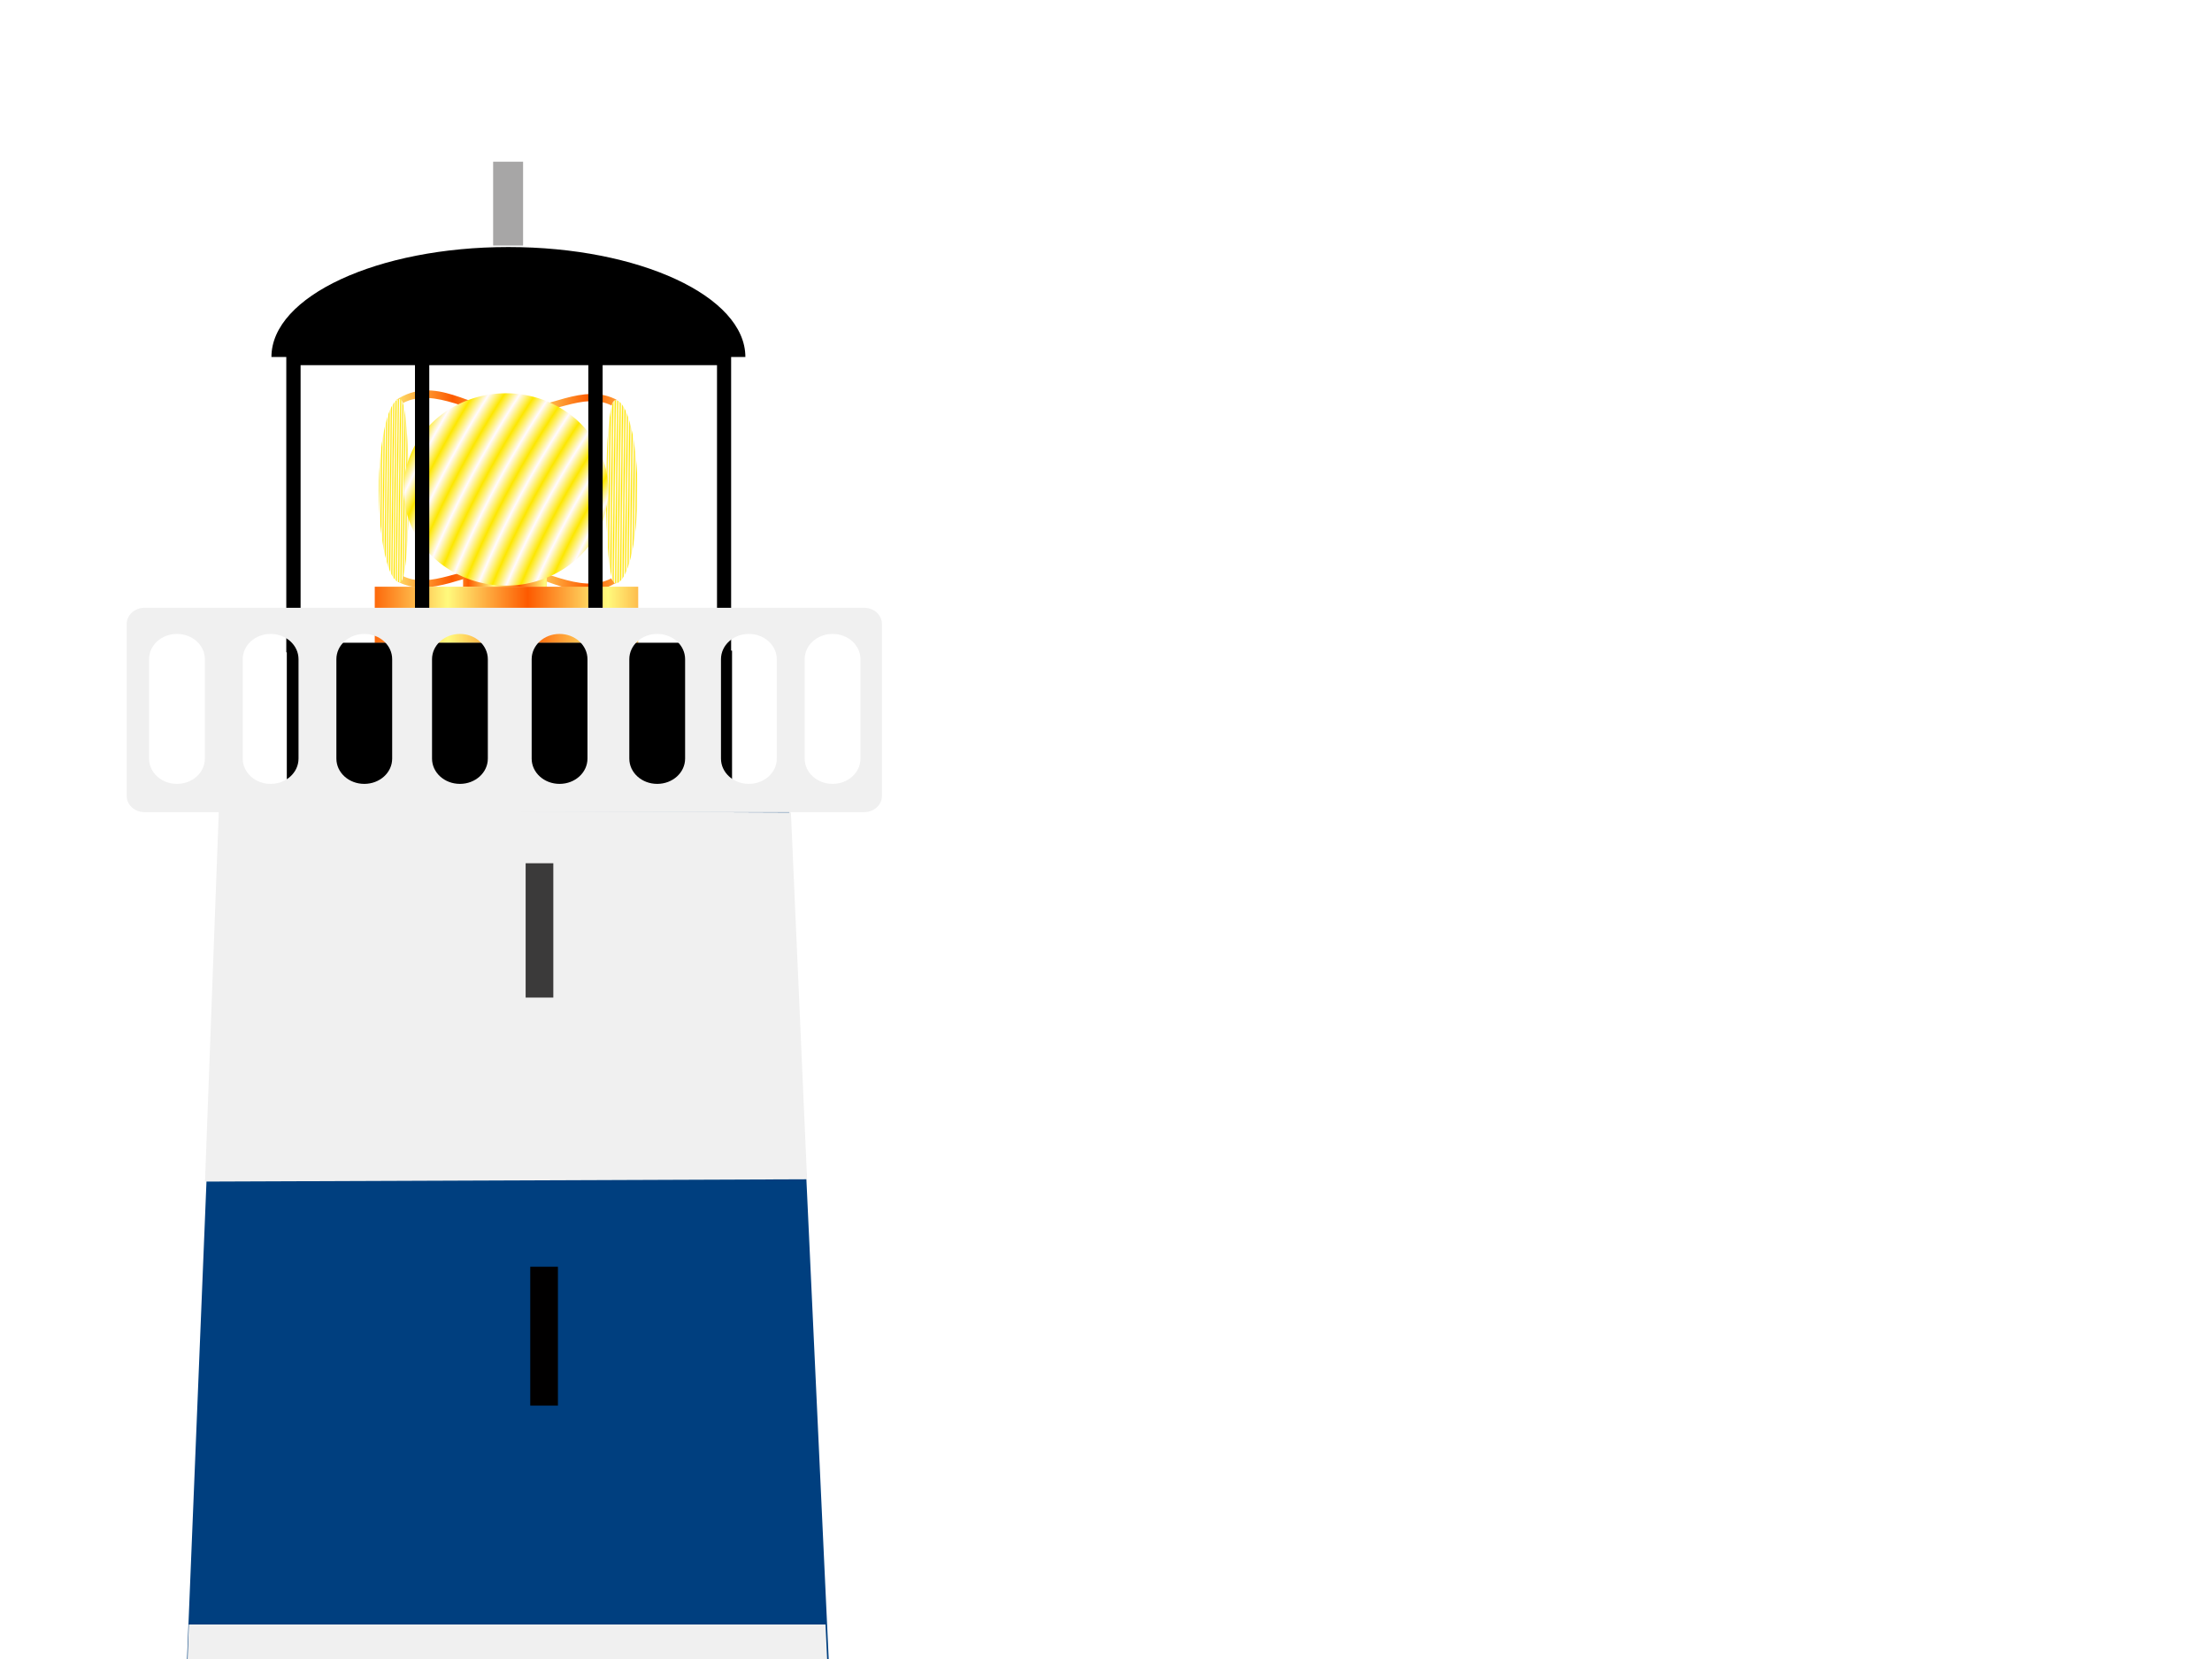 <?xml version="1.0"?><svg width="640" height="480" xmlns="http://www.w3.org/2000/svg" xmlns:xlink="http://www.w3.org/1999/xlink">
 <title>tiffany lighthouse</title>
 <defs>
  <linearGradient id="linearGradient1669">
   <stop id="stop1670" offset="0" stop-color="#fd5a00"/>
   <stop id="stop1671" offset="1" stop-color="#fffa7d"/>
  </linearGradient>
  <linearGradient id="linearGradient1655">
   <stop id="stop1656" offset="0" stop-color="#fde700"/>
   <stop id="stop1657" offset="1" stop-color="#fffaff"/>
  </linearGradient>
  <linearGradient id="linearGradient1643">
   <stop id="stop1644" offset="0" stop-color="#522722"/>
   <stop id="stop1645" offset="1" stop-color="#975a00"/>
  </linearGradient>
  <linearGradient id="linearGradient1625">
   <stop id="stop1626" offset="0" stop-color="#000000"/>
   <stop id="stop1627" offset="1" stop-color="#a7a6a6"/>
  </linearGradient>
  <linearGradient id="linearGradient1618">
   <stop id="stop1619" offset="0" stop-color="#7f7f7f"/>
   <stop id="stop1620" offset="1" stop-color="#f0f0f0"/>
  </linearGradient>
  <linearGradient id="linearGradient1617" x1="1.001" x2="1.706" xlink:href="#linearGradient1618" y1="2.774" y2="2.774" gradientTransform="matrix(1.23,0,0,0.813,-269.722,-139.187)"/>
  <linearGradient id="linearGradient1629" x1="0.562" x2="1.082" xlink:href="#linearGradient1618" y1="7.266" y2="7.266" gradientTransform="matrix(1.922,0,0,0.52,-269.722,-139.187)"/>
  <linearGradient id="linearGradient1638" x1="17.251" x2="15.526" xlink:href="#linearGradient1625" y1="-1.929" y2="-1.929" gradientTransform="matrix(0.592,0,0,1.688,-316.861,-130.021)"/>
  <linearGradient id="linearGradient1642" x1="7.163" x2="5.882" xlink:href="#linearGradient1643" y1="-0.173" y2="-0.173" gradientTransform="matrix(0.816,0,0,1.225,-316.861,-130.021)"/>
  <radialGradient cx="409.991" cy="281.548" fx="409.991" fy="281.548" id="radialGradient1654" r="3.736" spreadMethod="reflect" xlink:href="#linearGradient1655" gradientTransform="scale(1.019,0.981)" gradientUnits="userSpaceOnUse"/>
  <radialGradient cx="1119.813" cy="107.399" fx="1119.813" fy="107.399" id="radialGradient1661" r="0.885" spreadMethod="reflect" xlink:href="#linearGradient1655" gradientTransform="scale(0.402,2.489)" gradientUnits="userSpaceOnUse"/>
  <radialGradient cx="968.328" cy="104.845" fx="968.328" fy="104.845" id="radialGradient1662" r="0.844" spreadMethod="reflect" xlink:href="#linearGradient1655" gradientTransform="scale(0.392,2.551)" gradientUnits="userSpaceOnUse"/>
  <linearGradient id="linearGradient1668" spreadMethod="reflect" x1="-3.548" x2="-3.441" xlink:href="#linearGradient1669" y1="32.663" y2="32.663" gradientTransform="scale(2.86,0.35)"/>
  <linearGradient gradientTransform="matrix(0.598,0,0,1.673,-269.722,-139.187)" id="linearGradient672" x1="63.182" x2="64.855" xlink:href="#linearGradient1625" y1="2.653" y2="2.653"/>
  <linearGradient xlink:href="#linearGradient1669" id="linearGradient2445" spreadMethod="reflect" x1="-3.551" y1="39.938" x2="-3.444" y2="39.938" gradientTransform="scale(2.86,0.35)"/>
  <linearGradient xlink:href="#linearGradient1669" id="linearGradient2447" spreadMethod="reflect" x1="-6.372" y1="24.678" x2="-6.194" y2="24.678" gradientTransform="scale(1.717,0.582)"/>
  <linearGradient xlink:href="#linearGradient1669" id="linearGradient2449" spreadMethod="reflect" x1="-2.333" y1="18.989" x2="-2.188" y2="18.989" gradientTransform="scale(2.098,0.477)"/>
  <linearGradient xlink:href="#linearGradient1618" id="linearGradient2451" x1="1.069" y1="2.872" x2="1.751" y2="2.872" gradientTransform="matrix(1.273,0,0,0.785,-269.722,-139.187)"/>
 </defs>
 <g>
  <title>Layer 1</title>
  <g id="g1685">
   <path d="m179.007,168.132c-1.108,0.429 -1.882,-0.07 -2.145,-0.793c-9.195,4.873 -20.23,-3.722 -30.557,-3.727c-12.543,-0.006 -21.634,7.135 -29.834,3.006c-0.139,0.793 -0.687,1.792 -1.722,1.514c9.884,5.449 20.542,-2.96 31.422,-2.875c10.91,0.229 21.305,10.63 32.836,2.874z" id="path1684" fill-rule="evenodd" fill="url(#linearGradient2445)"/>
   <path d="m133.982,162.013l0,7.74l24.254,0l0,-7.74l-24.254,0z" id="path1683" fill-rule="evenodd" fill="url(#linearGradient2447)"/>
   <path d="m108.429,169.753l0,16.294l76.227,0l0,-16.294l-76.227,0z" id="path1672" fill-rule="evenodd" fill="url(#linearGradient2449)"/>
   <path d="m114.448,115.826c1.108,-0.428 1.882,0.07 2.144,0.794c9.196,-4.873 20.23,3.721 30.558,3.726c12.543,0.006 21.634,-7.135 29.834,-3.006c0.139,-0.793 0.686,-1.792 1.722,-1.515c-9.884,-5.448 -20.543,2.96 -31.422,2.876c-10.911,-0.229 -21.306,-10.63 -32.836,-2.875l0,0z" id="path1673" fill-rule="evenodd" fill="url(#linearGradient1668)"/>
   <path d="m184.454,142.298c0,14.635 -2.879,26.5 -6.431,26.5c-3.552,0 -3.552,-53 0,-53c3.552,0 6.431,11.864 6.431,26.5z" id="path1659" fill-rule="evenodd" fill="url(#radialGradient1661)"/>
   <path d="m109.61,141.96c0,14.635 2.742,26.5 6.125,26.5c3.383,0 3.383,-53 0,-53c-3.383,0 -6.125,11.864 -6.125,26.5z" id="path1660" fill-rule="evenodd" fill="url(#radialGradient1662)"/>
   <path d="m175.96,141.615a29.577,27.663 0 1 1-59.153,0a29.577,27.663 0 1 159.153,0z" id="path1614" stroke-width="1pt" fill-rule="evenodd" fill="url(#radialGradient1654)"/>
  </g>
  <g id="g666">
   <path d="m215.66,103.29l-137.125,0c0,-17.57 30.696,-31.814 68.562,-31.814c37.866,0 68.562,14.244 68.562,31.814z" id="path1578" fill-rule="evenodd" fill="#000000"/>
   <path d="m82.834,101.959l0,86.779l128.704,0l0,-86.779l-128.704,0zm4.137,3.693l0,80.312l33.094,0l0,-80.312l-33.094,0zm37.23,0l0,80.312l46.021,0l0,-80.312l-46.021,0zm50.158,0l0,80.312l33.094,0l0,-80.312l-33.094,0z" id="path1586" fill-rule="evenodd" fill="#000000"/>
   <rect height="54.333" id="rect1606" width="147.055" x="340.765" y="320.041" fill-rule="evenodd" fill="#000000" transform="matrix(0.876,0,0,0.866,-215.526,-88.912) "/>
  </g>
  <path d="m64.361,228.305l-23.386,574.623l213.813,0l-26.727,-574.623l-163.701,0z" id="path1574" fill-rule="evenodd" fill="#003f7f"/>
  <path d="m41.845,175.847c-2.875,0 -5.189,2.098 -5.189,4.704l0,49.73c0,2.606 2.314,4.704 5.189,4.704l208.143,0c2.875,0 5.189,-2.098 5.189,-4.704l0,-49.73c0,-2.606 -2.314,-4.704 -5.189,-4.704l-208.143,0zm9.356,7.568c-4.472,0 -8.072,3.264 -8.072,7.318l0,28.75c0,4.054 3.6,7.318 8.072,7.318l0,0c4.472,0 8.072,-3.264 8.072,-7.318l0,-28.75c0,-4.054 -3.6,-7.318 -8.072,-7.318l0,0zm27.098,0c-4.472,0 -8.072,3.264 -8.072,7.318l0,28.75c0,4.054 3.6,7.318 8.072,7.318l0,0c4.472,0 8.072,-3.264 8.072,-7.318l0,-28.75c0,-4.054 -3.6,-7.318 -8.072,-7.318l0,0zm27.098,0c-4.472,0 -8.072,3.264 -8.072,7.318l0,28.75c0,4.054 3.6,7.318 8.072,7.318l0,0c4.472,0 8.072,-3.264 8.072,-7.318l0,-28.75c0,-4.054 -3.6,-7.318 -8.072,-7.318l0,0zm27.675,0c-4.472,0 -8.072,3.264 -8.072,7.318l0,28.75c0,4.054 3.6,7.318 8.072,7.318l0,0c4.472,0 8.072,-3.264 8.072,-7.318l0,-28.75c0,-4.054 -3.6,-7.318 -8.072,-7.318l-0,0zm28.828,-0c-4.472,0 -8.072,3.264 -8.072,7.318l0,28.75c0,4.054 3.6,7.318 8.072,7.318l0,0c4.472,0 8.072,-3.264 8.072,-7.318l0,-28.75c0,-4.054 -3.6,-7.318 -8.072,-7.318l0,0zm28.251,0c-4.472,0 -8.072,3.264 -8.072,7.318l0,28.75c0,4.054 3.6,7.318 8.072,7.318l0,0c4.472,0 8.072,-3.264 8.072,-7.318l0,-28.75c0,-4.054 -3.6,-7.318 -8.072,-7.318l0,0zm26.522,0c-4.472,0 -8.072,3.264 -8.072,7.318l0,28.75c0,4.054 3.6,7.318 8.072,7.318l0,0c4.472,0 8.072,-3.264 8.072,-7.318l0,-28.75c0,-4.054 -3.6,-7.318 -8.072,-7.318l0,0zm24.215,0c-4.472,0 -8.072,3.264 -8.072,7.318l0,28.75c0,4.054 3.6,7.318 8.072,7.318l0,0c4.472,0 8.072,-3.264 8.072,-7.318l0,-28.75c0,-4.054 -3.6,-7.318 -8.072,-7.318l-0,0z" id="path1605" fill-rule="evenodd" fill="url(#linearGradient1629)"/>
  <path d="m63.317,234.416l-4.004,107.454l174.195,-0.668l-4.672,-106.119l-165.519,-0.667l0,0z" id="path1622" fill-rule="evenodd" fill="url(#linearGradient2451)"/>
  <path d="m54.641,470.013l-4.672,128.811l194.885,0l-6.007,-128.811l-184.206,0l0,0z" id="path1623" fill-rule="evenodd" fill="url(#linearGradient1617)"/>
  <rect height="38.862" id="rect1613" width="8.009" x="152.083" y="249.766" fill-rule="evenodd" fill="#3b3a3a"/>
  <rect height="40.172" id="rect1615" width="8.009" x="153.418" y="366.506" fill-rule="evenodd" fill="#010000"/>
  <path d="m101.97,674.86c-18.759,0 -33.861,15.967 -33.861,35.8l0.996,66.335l67.094,0l-0.996,-66.335c0,-19.833 -12.483,-35.8 -31.242,-35.8l-1.992,0z" id="path1631" fill-rule="evenodd" fill="url(#linearGradient1642)"/>
  <path d="m101.97,674.86c-18.759,0 -33.861,15.967 -33.861,35.8l0.996,66.335l6.86,0l-0.996,-66.335c0,-19.833 16.324,-31.872 28.992,-35.8l-1.992,0z" id="path1632" fill-rule="evenodd" fill="url(#linearGradient1638)"/>
  <rect height="12.756" id="rect1639" width="246.172" x="24.898" y="776.341" fill-rule="evenodd" fill="#000000"/>
  <rect height="12.756" id="rect1640" width="271.07" x="11.794" y="786.824" fill-rule="evenodd" fill="#000000"/>
  <rect height="12.756" id="rect1641" width="294.658" x="0" y="798.618" fill-rule="evenodd" fill="#000000"/>
  <path d="m105.061,677.298l1.311,96.972" id="path1646" stroke-width="1pt" stroke="#000000" fill-rule="evenodd" fill="none"/>
  <rect height="24.259" id="rect670" width="8.664" x="142.68" y="46.785" fill-rule="evenodd" fill="url(#linearGradient672)"/>
 </g>
</svg>